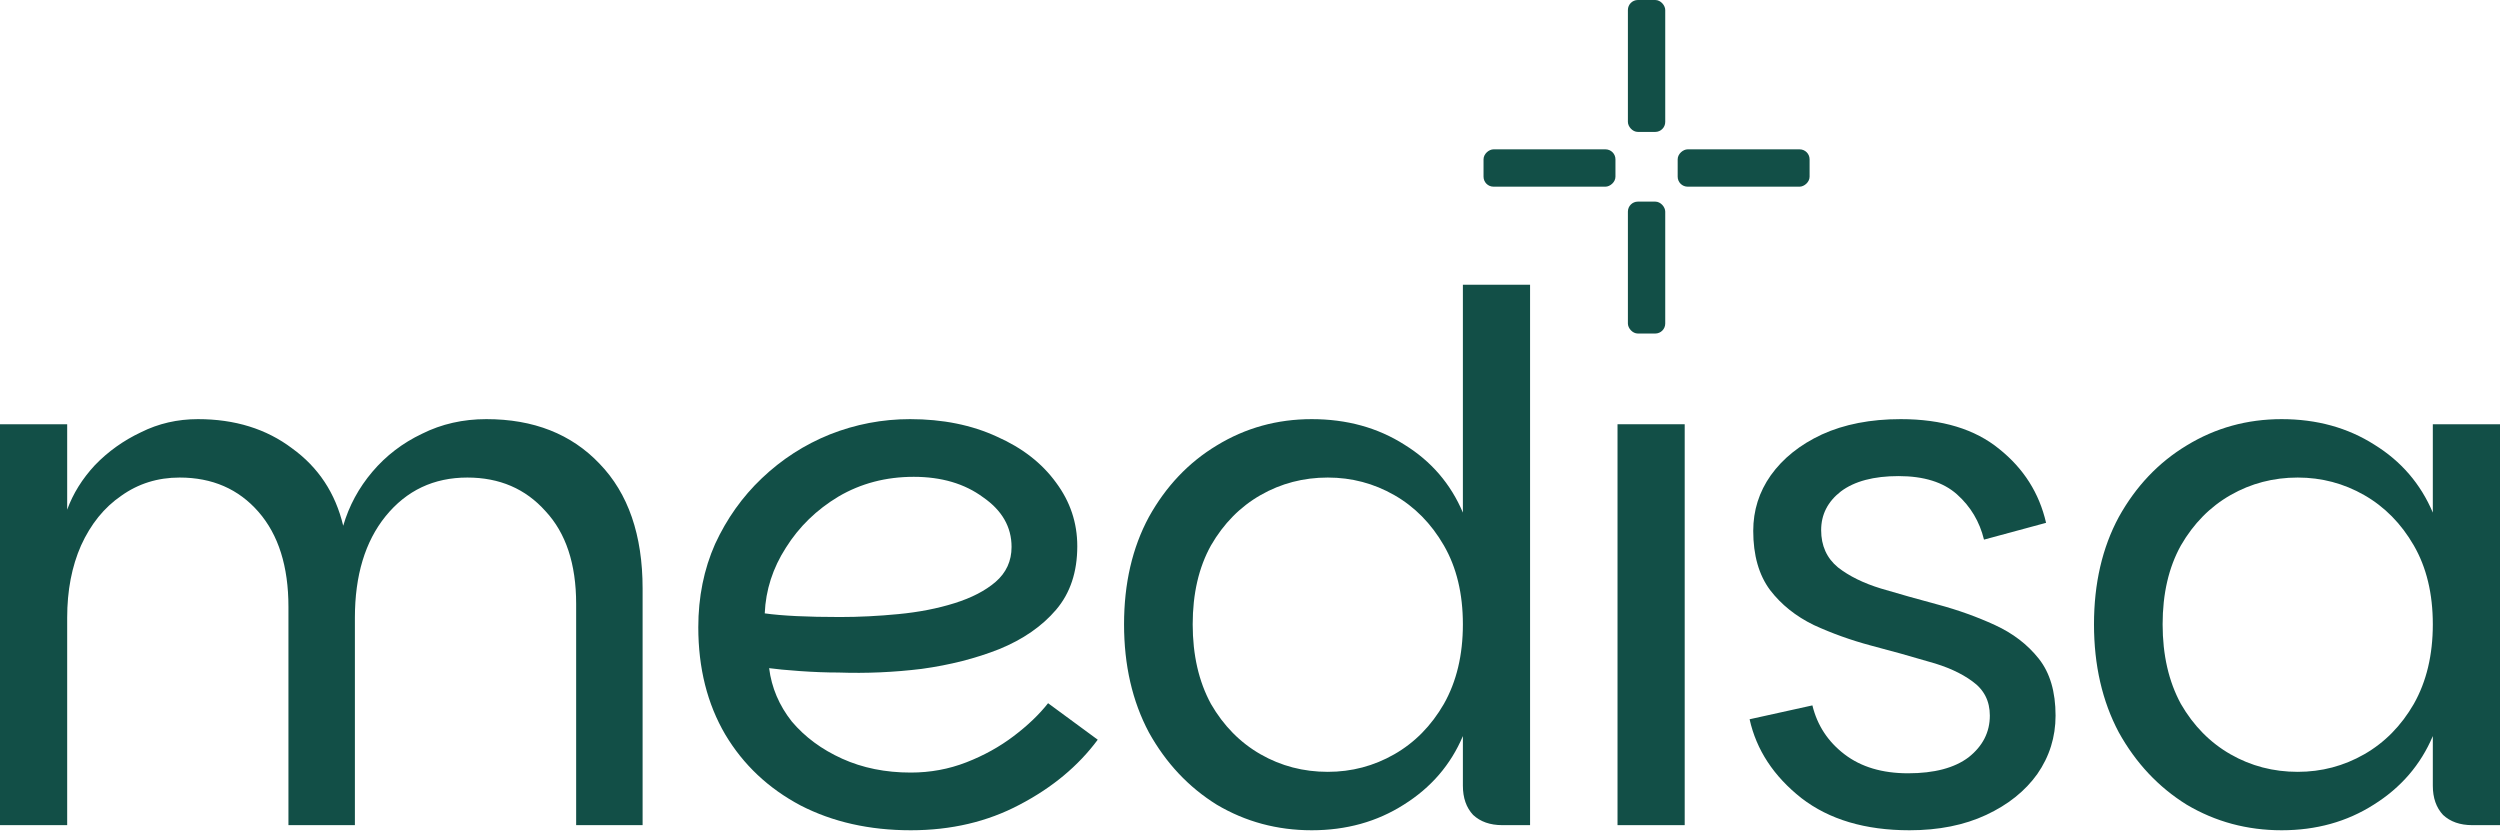 <svg width="258" height="86" viewBox="0 0 258 86" fill="none" xmlns="http://www.w3.org/2000/svg">
<path d="M0 85.155V43.782H6.933V52.599C7.536 50.941 8.491 49.409 9.797 48.002C11.153 46.596 12.736 45.465 14.545 44.611C16.353 43.707 18.313 43.255 20.423 43.255C24.241 43.255 27.482 44.259 30.144 46.269C32.857 48.228 34.616 50.891 35.419 54.257C36.022 52.197 37.027 50.338 38.434 48.681C39.841 47.023 41.549 45.716 43.558 44.762C45.568 43.757 47.779 43.255 50.19 43.255C55.063 43.255 58.957 44.787 61.871 47.852C64.835 50.916 66.317 55.212 66.317 60.738V85.155H59.459V62.321C59.459 58.201 58.404 55.011 56.294 52.75C54.234 50.439 51.547 49.283 48.231 49.283C44.764 49.283 41.951 50.615 39.79 53.278C37.68 55.89 36.625 59.382 36.625 63.753V85.155H29.767V62.622C29.767 58.452 28.738 55.187 26.678 52.825C24.618 50.464 21.905 49.283 18.539 49.283C16.278 49.283 14.268 49.911 12.51 51.167C10.751 52.373 9.37 54.081 8.365 56.292C7.41 58.452 6.933 60.939 6.933 63.753V85.155H0Z" fill="#124F47"/>
<path d="M93.993 85.683C89.723 85.683 85.93 84.829 82.614 83.12C79.298 81.362 76.711 78.925 74.852 75.81C72.993 72.645 72.064 68.953 72.064 64.732C72.064 61.617 72.641 58.754 73.797 56.141C75.003 53.529 76.61 51.268 78.62 49.359C80.68 47.399 83.016 45.892 85.629 44.837C88.291 43.782 91.055 43.255 93.918 43.255C97.284 43.255 100.274 43.857 102.886 45.063C105.499 46.219 107.533 47.801 108.99 49.811C110.447 51.77 111.176 53.956 111.176 56.367C111.176 59.03 110.447 61.215 108.99 62.924C107.533 64.632 105.574 65.988 103.112 66.993C100.701 67.948 98.038 68.626 95.124 69.028C92.26 69.379 89.397 69.505 86.533 69.405C85.277 69.405 83.945 69.354 82.539 69.254C81.132 69.153 80.077 69.053 79.374 68.953C79.625 70.962 80.403 72.796 81.71 74.454C83.066 76.061 84.799 77.343 86.91 78.297C89.02 79.252 91.381 79.729 93.993 79.729C96.003 79.729 97.912 79.377 99.721 78.674C101.53 77.971 103.162 77.066 104.619 75.961C106.076 74.856 107.257 73.725 108.161 72.57L113.286 76.338C111.276 79.051 108.588 81.287 105.222 83.045C101.906 84.803 98.163 85.683 93.993 85.683ZM86.683 63.677C88.643 63.677 90.653 63.577 92.712 63.376C94.823 63.175 96.757 62.798 98.515 62.245C100.274 61.693 101.68 60.964 102.735 60.06C103.841 59.105 104.393 57.9 104.393 56.443C104.393 54.383 103.414 52.675 101.454 51.318C99.545 49.911 97.159 49.208 94.295 49.208C91.431 49.208 88.844 49.886 86.533 51.243C84.272 52.599 82.463 54.358 81.107 56.518C79.75 58.628 79.022 60.889 78.921 63.3C80.73 63.552 83.317 63.677 86.683 63.677Z" fill="#124F47"/>
<path d="M135.37 85.683C131.803 85.683 128.537 84.803 125.573 83.045C122.659 81.236 120.323 78.749 118.565 75.584C116.856 72.369 116.002 68.651 116.002 64.431C116.002 60.211 116.856 56.518 118.565 53.353C120.323 50.188 122.659 47.726 125.573 45.968C128.537 44.159 131.803 43.255 135.37 43.255C138.987 43.255 142.178 44.134 144.941 45.892C147.704 47.6 149.714 49.937 150.97 52.901V29.388H157.903V85.155H155.039C153.783 85.155 152.778 84.803 152.025 84.1C151.321 83.346 150.97 82.342 150.97 81.086V75.961C149.714 78.925 147.679 81.287 144.865 83.045C142.102 84.803 138.937 85.683 135.37 85.683ZM137.028 79.654C139.49 79.654 141.776 79.051 143.886 77.845C145.996 76.639 147.704 74.906 149.01 72.645C150.317 70.334 150.97 67.596 150.97 64.431C150.97 61.266 150.317 58.553 149.01 56.292C147.704 54.031 145.996 52.298 143.886 51.092C141.776 49.886 139.49 49.283 137.028 49.283C134.516 49.283 132.205 49.886 130.095 51.092C127.985 52.298 126.277 54.031 124.97 56.292C123.714 58.553 123.086 61.266 123.086 64.431C123.086 67.596 123.714 70.334 124.97 72.645C126.277 74.906 127.985 76.639 130.095 77.845C132.205 79.051 134.516 79.654 137.028 79.654Z" fill="#124F47"/>
<path d="M166.928 85.155V43.782H173.861V85.155H166.928Z" fill="#124F47"/>
<path d="M197.062 85.683C192.49 85.683 188.772 84.577 185.908 82.367C183.044 80.106 181.261 77.393 180.558 74.228L187.039 72.796C187.541 74.856 188.646 76.539 190.354 77.845C192.063 79.151 194.248 79.804 196.911 79.804C199.624 79.804 201.709 79.252 203.166 78.147C204.623 76.991 205.351 75.559 205.351 73.851C205.351 72.344 204.748 71.163 203.543 70.309C202.387 69.455 200.88 68.777 199.021 68.274C197.162 67.722 195.177 67.169 193.067 66.616C191.008 66.064 189.048 65.36 187.189 64.506C185.33 63.602 183.823 62.396 182.668 60.889C181.512 59.331 180.934 57.297 180.934 54.785C180.934 52.675 181.537 50.766 182.743 49.057C183.999 47.299 185.757 45.892 188.018 44.837C190.329 43.782 193.042 43.255 196.157 43.255C200.428 43.255 203.819 44.285 206.331 46.344C208.843 48.354 210.451 50.891 211.154 53.956L204.748 55.689C204.296 53.83 203.367 52.273 201.96 51.017C200.553 49.761 198.544 49.133 195.931 49.133C193.369 49.133 191.384 49.66 189.978 50.715C188.621 51.77 187.943 53.102 187.943 54.709C187.943 56.317 188.521 57.598 189.676 58.553C190.832 59.457 192.314 60.186 194.122 60.738C195.981 61.291 197.941 61.843 200.001 62.396C202.06 62.949 204.02 63.652 205.879 64.506C207.738 65.36 209.245 66.516 210.4 67.973C211.556 69.43 212.134 71.389 212.134 73.851C212.134 76.061 211.506 78.071 210.25 79.88C208.994 81.638 207.235 83.045 204.974 84.1C202.714 85.155 200.076 85.683 197.062 85.683Z" fill="#124F47"/>
<path d="M235.467 85.683C231.9 85.683 228.634 84.803 225.67 83.045C222.756 81.236 220.42 78.749 218.662 75.584C216.954 72.369 216.1 68.651 216.1 64.431C216.1 60.211 216.954 56.518 218.662 53.353C220.42 50.188 222.756 47.726 225.67 45.968C228.634 44.159 231.9 43.255 235.467 43.255C239.084 43.255 242.275 44.134 245.038 45.892C247.801 47.6 249.811 49.937 251.067 52.901V43.782H258V85.155H255.136C253.88 85.155 252.875 84.803 252.122 84.1C251.418 83.346 251.067 82.342 251.067 81.086V75.961C249.811 78.925 247.776 81.287 244.963 83.045C242.199 84.803 239.034 85.683 235.467 85.683ZM237.125 79.654C239.587 79.654 241.873 79.051 243.983 77.845C246.093 76.639 247.801 74.906 249.107 72.645C250.414 70.334 251.067 67.596 251.067 64.431C251.067 61.266 250.414 58.553 249.107 56.292C247.801 54.031 246.093 52.298 243.983 51.092C241.873 49.886 239.587 49.283 237.125 49.283C234.613 49.283 232.302 49.886 230.192 51.092C228.082 52.298 226.374 54.031 225.067 56.292C223.811 58.553 223.183 61.266 223.183 64.431C223.183 67.596 223.811 70.334 225.067 72.645C226.374 74.906 228.082 76.639 230.192 77.845C232.302 79.051 234.613 79.654 237.125 79.654Z" fill="#124F47"/>
<rect x="167.999" width="3.853" height="13.614" rx="1.03" fill="#124F47"/>
<rect x="167.999" y="20.807" width="3.853" height="13.614" rx="1.03" fill="#124F47"/>
<rect x="173.136" y="19.265" width="3.853" height="13.614" rx="1.03" transform="rotate(-90 173.136 19.265)" fill="#124F47"/>
<rect x="153.101" y="19.265" width="3.853" height="13.614" rx="1.03" transform="rotate(-90 153.101 19.265)" fill="#124F47"/>
</svg>
